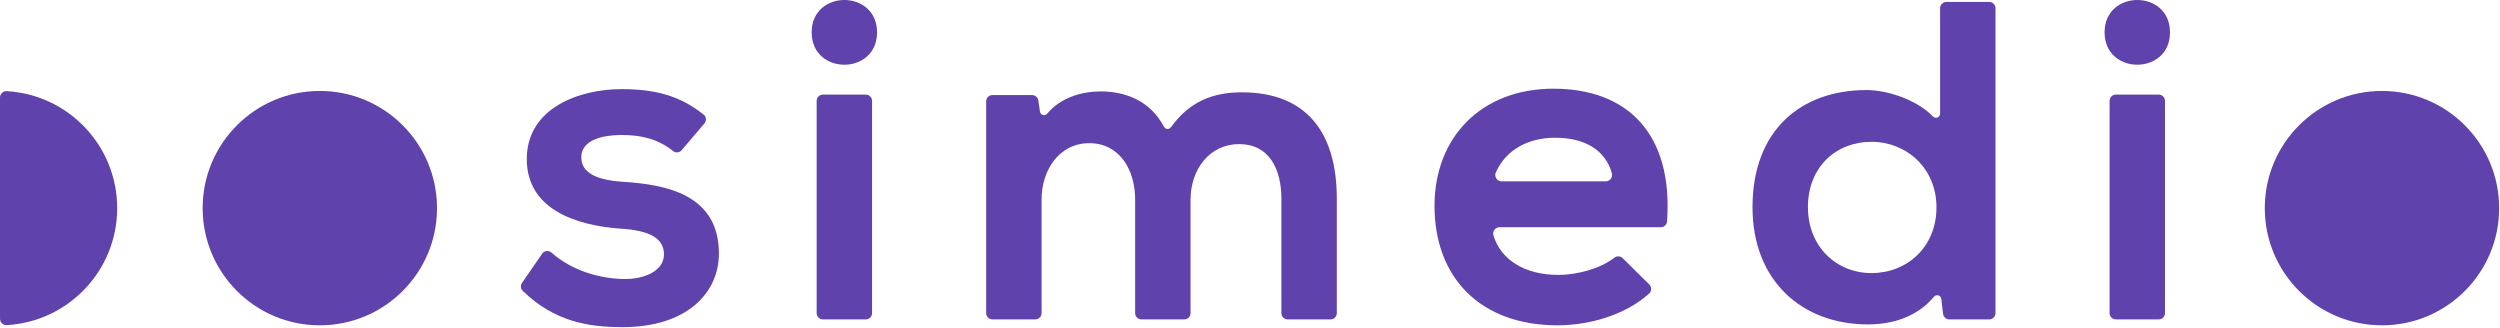 <svg width="2270" height="298" viewBox="0 0 2270 298" fill="none" xmlns="http://www.w3.org/2000/svg">
<path d="M565.759 165.073C539.775 163.417 527.812 155.99 527.812 142.801C527.812 130 541.009 122.582 564.928 122.582C582.481 122.582 597.667 126.309 611.101 137.118C612.503 138.249 614.149 138.454 615.093 138.341C617.872 138.001 619.072 136.236 619.072 136.236L639.592 112.094C639.592 112.094 641.139 110.513 640.96 108.077C640.809 106.129 640.204 105.094 638.665 103.868C616.616 86.332 593.783 80.936 564.111 80.936C526.995 80.936 478.325 97.437 478.325 144.445C478.325 190.636 524.099 204.656 562.463 207.545C591.323 209.185 602.875 217.034 602.875 231.046C602.875 245.892 585.143 253.741 566.167 253.32C545.24 252.945 519.737 246.232 500.697 229.322C499.101 227.904 497.349 227.734 495.753 228.04C493.28 228.504 492.183 230.488 492.183 230.488L473.981 256.872C473.981 256.872 472.76 258.52 473.004 260.633C473.164 262.101 473.599 263.081 474.747 264.194C503.476 292.084 534.412 297.045 565.337 297.045C623.489 297.045 652.779 266.1 652.779 230.221C652.779 176.205 604.109 167.538 565.759 165.073Z" fill="#6042AC"/>
<path d="M1127.62 83.823C1102.96 83.823 1080.83 91.028 1063.22 115.517C1062.33 116.639 1061.21 117.235 1059.83 117.069C1058.36 116.891 1057.49 116.265 1056.85 115.091C1044.48 91.501 1021.93 82.996 999.363 82.996C982.684 82.996 962.948 88.492 950.937 103.168C949.611 104.697 947.837 104.851 946.468 104.224C944.593 103.389 944.311 101.411 944.311 101.411L942.772 91.197C942.772 91.197 942.62 89.157 940.759 87.619C939.028 86.184 937.097 86.3 937.097 86.3H901.173C898.003 86.3 895.441 88.867 895.441 92.028V284.295C895.441 287.465 898.003 290.031 901.173 290.031H940.02C943.18 290.031 945.755 287.465 945.755 284.295V181.157C945.755 154.333 961.825 130.004 989.049 130.004C1016.68 130.004 1030.71 154.333 1030.71 181.157V284.295C1030.71 287.465 1033.27 290.031 1036.44 290.031H1075.29V290.021C1078.46 290.021 1081.02 287.465 1081.02 284.295V181.157C1081.02 154.333 1097.93 130.835 1125.16 130.835C1152.37 130.835 1163.5 153.524 1163.5 180.321V284.295C1163.5 287.465 1166.07 290.031 1169.23 290.031H1208.09C1211.26 290.031 1213.82 287.465 1213.82 284.295V180.321C1213.82 119.287 1185.36 83.823 1127.62 83.823Z" fill="#6042AC"/>
<path d="M1462.36 162.698C1460.48 164.799 1458.05 164.651 1458.05 164.651H1363.46C1363.46 164.651 1360.37 164.651 1358.83 162.298C1357.96 160.982 1357.1 159.086 1358.24 156.529C1367.63 135.549 1387.96 125.066 1412.23 125.066C1438.3 125.066 1457.66 135.831 1463.59 157.373C1464.22 159.673 1463.24 161.722 1462.36 162.698ZM1410.58 80.531C1344.6 80.531 1302.53 125.066 1302.53 186.922C1302.53 252.089 1344.18 295.383 1414.29 295.383C1443.21 295.383 1475.73 286.017 1497.37 266.594C1498.88 265.25 1499.18 263.881 1499.24 262.585C1499.37 259.685 1497.55 258.283 1497.55 258.283L1473.43 234.474C1473.43 234.474 1471.99 232.782 1469.55 232.782C1468.22 232.782 1467.14 232.969 1465.76 234.049C1453.24 243.922 1431.83 249.611 1415.11 249.611C1383.28 249.611 1362.41 234.993 1356.08 213.807C1355.35 211.381 1356.17 209.529 1357.16 208.363C1359 206.198 1361.55 206.315 1361.55 206.315H1507.99C1507.99 206.315 1510.14 206.519 1511.9 204.759C1512.82 203.85 1513.59 202.667 1513.71 200.867C1519.24 120.757 1477.14 80.531 1410.58 80.531Z" fill="#6042AC"/>
<path d="M290.403 82.587C231.64 82.587 184.007 130.223 184.007 188.989C184.007 247.754 231.64 295.389 290.403 295.389C349.168 295.389 396.802 247.754 396.802 188.989C396.802 130.223 349.168 82.587 290.403 82.587Z" fill="#6042AC"/>
<path d="M2162.83 82.587C2104.07 82.587 2056.43 130.223 2056.43 188.989C2056.43 247.754 2104.07 295.389 2162.83 295.389C2221.58 295.389 2269.23 247.754 2269.23 188.989C2269.23 130.223 2221.58 82.587 2162.83 82.587Z" fill="#6042AC"/>
<path d="M6.049 82.758C4.045 82.641 2.727 83.335 1.562 84.585C-0.165 86.41 0.005 88.502 0.005 88.502V289.487C0.005 289.487 0.005 291.771 1.453 293.301C2.514 294.413 3.993 295.331 5.97 295.223C61.958 292.126 106.401 245.749 106.401 188.989C106.401 132.254 62.001 85.893 6.049 82.758Z" fill="#6042AC"/>
<path d="M1699.34 247.957C1667.17 247.957 1641.6 223.63 1641.6 188.17C1641.6 151.464 1667.17 128.774 1699.34 128.774C1731.09 128.774 1758.31 152.694 1758.31 188.17C1758.31 224.861 1731.09 247.957 1699.34 247.957ZM1806.19 1.752H1767.35C1764.19 1.752 1761.61 4.317 1761.61 7.485V103.189C1761.61 103.189 1761.74 105.629 1759.24 106.681C1758.28 107.081 1756.55 107.189 1755.14 105.79C1740.2 90.197 1713.13 81.765 1694.8 81.765C1635.41 81.765 1591.28 118.052 1591.28 188.17C1591.28 254.976 1636.24 294.561 1696.04 294.561C1718.07 294.561 1740.44 288.013 1756.14 269.394C1757.25 268.102 1758.77 267.88 1759.95 268.22C1762.61 268.977 1762.72 271.45 1762.72 271.45L1764.31 284.926C1764.31 284.926 1764.43 286.873 1765.98 288.386C1767.86 290.205 1770 290.026 1770 290.026H1806.19C1809.36 290.026 1811.92 287.461 1811.92 284.29V7.485C1811.92 4.317 1809.36 1.752 1806.19 1.752Z" fill="#6042AC"/>
<path d="M1910.96 29.379C1910.96 68.56 1970.35 68.56 1970.35 29.379C1970.35 -9.793 1910.96 -9.793 1910.96 29.379Z" fill="#6042AC"/>
<path d="M1960.08 85.888H1921.23C1918.06 85.888 1915.5 88.453 1915.5 91.624V284.291C1915.5 287.461 1918.06 290.027 1921.23 290.027H1960.08C1963.25 290.027 1965.81 287.461 1965.81 284.291V91.624C1965.81 88.453 1963.25 85.888 1960.08 85.888Z" fill="#6042AC"/>
<path d="M736.981 29.379C736.981 68.56 796.368 68.56 796.368 29.379C796.368 -9.793 736.981 -9.793 736.981 29.379Z" fill="#6042AC"/>
<path d="M786.098 85.888H747.257C744.086 85.888 741.521 88.453 741.521 91.624V284.291C741.521 287.461 744.086 290.027 747.257 290.027H786.098C789.259 290.027 791.834 287.461 791.834 284.291V91.624C791.834 88.453 789.259 85.888 786.098 85.888Z" fill="#6042AC"/>
</svg>
